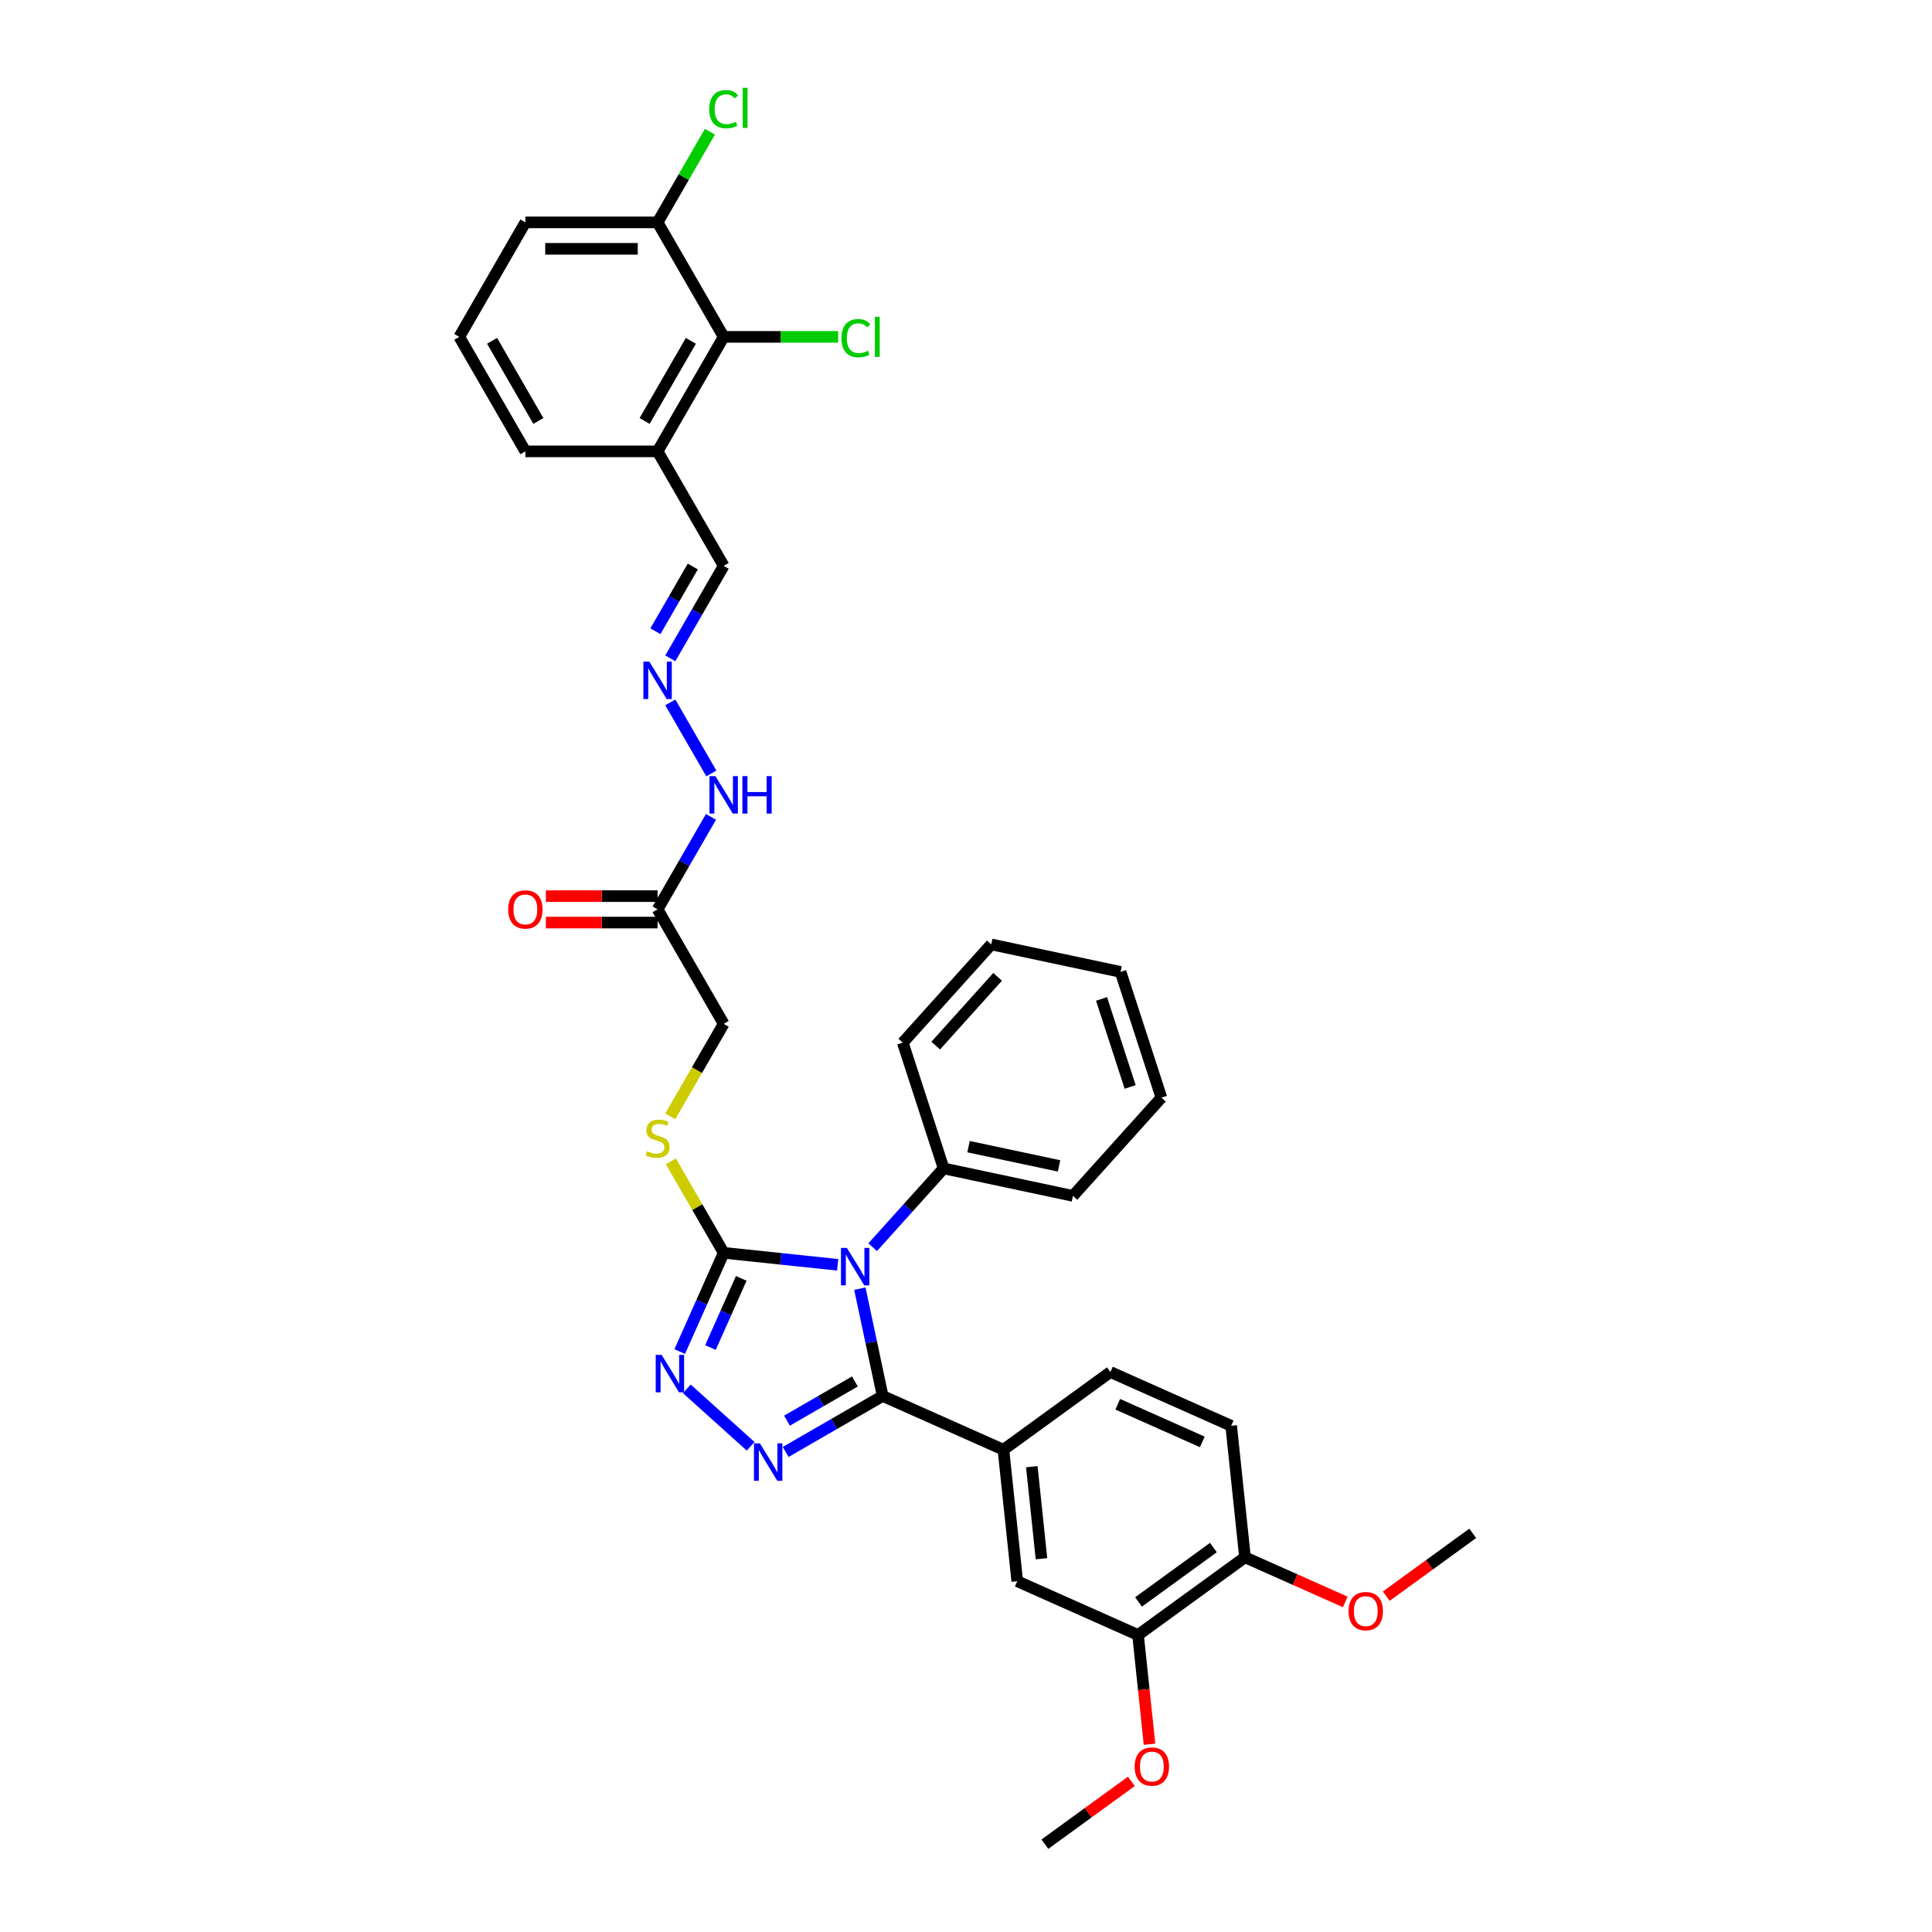 <?xml version='1.0' encoding='iso-8859-1'?>
<svg version='1.1' baseProfile='full'
              xmlns='http://www.w3.org/2000/svg'
                      xmlns:rdkit='http://www.rdkit.org/xml'
                      xmlns:xlink='http://www.w3.org/1999/xlink'
                  xml:space='preserve'
width='1000px' height='1000px' viewBox='0 0 1000 1000'>
<!-- END OF HEADER -->
<rect style='opacity:1.0;fill:#FFFFFF;stroke:none' width='1000' height='1000' x='0' y='0'> </rect>
<path class='bond-0' d='M 445.059,667.014 L 450.961,694.781' style='fill:none;fill-rule:evenodd;stroke:#0000FF;stroke-width:6px;stroke-linecap:butt;stroke-linejoin:miter;stroke-opacity:1' />
<path class='bond-0' d='M 450.961,694.781 L 456.863,722.548' style='fill:none;fill-rule:evenodd;stroke:#000000;stroke-width:6px;stroke-linecap:butt;stroke-linejoin:miter;stroke-opacity:1' />
<path class='bond-2' d='M 433.576,654.661 L 404.078,651.561' style='fill:none;fill-rule:evenodd;stroke:#0000FF;stroke-width:6px;stroke-linecap:butt;stroke-linejoin:miter;stroke-opacity:1' />
<path class='bond-2' d='M 404.078,651.561 L 374.581,648.461' style='fill:none;fill-rule:evenodd;stroke:#000000;stroke-width:6px;stroke-linecap:butt;stroke-linejoin:miter;stroke-opacity:1' />
<path class='bond-9' d='M 451.696,645.551 L 470.06,625.156' style='fill:none;fill-rule:evenodd;stroke:#0000FF;stroke-width:6px;stroke-linecap:butt;stroke-linejoin:miter;stroke-opacity:1' />
<path class='bond-9' d='M 470.06,625.156 L 488.424,604.761' style='fill:none;fill-rule:evenodd;stroke:#000000;stroke-width:6px;stroke-linecap:butt;stroke-linejoin:miter;stroke-opacity:1' />
<path class='bond-1' d='M 456.863,722.548 L 431.762,737.04' style='fill:none;fill-rule:evenodd;stroke:#000000;stroke-width:6px;stroke-linecap:butt;stroke-linejoin:miter;stroke-opacity:1' />
<path class='bond-1' d='M 431.762,737.04 L 406.661,751.532' style='fill:none;fill-rule:evenodd;stroke:#0000FF;stroke-width:6px;stroke-linecap:butt;stroke-linejoin:miter;stroke-opacity:1' />
<path class='bond-1' d='M 442.49,715.043 L 424.919,725.188' style='fill:none;fill-rule:evenodd;stroke:#000000;stroke-width:6px;stroke-linecap:butt;stroke-linejoin:miter;stroke-opacity:1' />
<path class='bond-1' d='M 424.919,725.188 L 407.349,735.332' style='fill:none;fill-rule:evenodd;stroke:#0000FF;stroke-width:6px;stroke-linecap:butt;stroke-linejoin:miter;stroke-opacity:1' />
<path class='bond-4' d='M 456.863,722.548 L 519.377,750.381' style='fill:none;fill-rule:evenodd;stroke:#000000;stroke-width:6px;stroke-linecap:butt;stroke-linejoin:miter;stroke-opacity:1' />
<path class='bond-35' d='M 388.541,748.605 L 355.503,718.858' style='fill:none;fill-rule:evenodd;stroke:#0000FF;stroke-width:6px;stroke-linecap:butt;stroke-linejoin:miter;stroke-opacity:1' />
<path class='bond-3' d='M 374.581,648.461 L 363.202,674.017' style='fill:none;fill-rule:evenodd;stroke:#000000;stroke-width:6px;stroke-linecap:butt;stroke-linejoin:miter;stroke-opacity:1' />
<path class='bond-3' d='M 363.202,674.017 L 351.824,699.574' style='fill:none;fill-rule:evenodd;stroke:#0000FF;stroke-width:6px;stroke-linecap:butt;stroke-linejoin:miter;stroke-opacity:1' />
<path class='bond-3' d='M 383.67,661.694 L 375.705,679.584' style='fill:none;fill-rule:evenodd;stroke:#000000;stroke-width:6px;stroke-linecap:butt;stroke-linejoin:miter;stroke-opacity:1' />
<path class='bond-3' d='M 375.705,679.584 L 367.74,697.474' style='fill:none;fill-rule:evenodd;stroke:#0000FF;stroke-width:6px;stroke-linecap:butt;stroke-linejoin:miter;stroke-opacity:1' />
<path class='bond-6' d='M 374.581,648.461 L 360.907,624.776' style='fill:none;fill-rule:evenodd;stroke:#000000;stroke-width:6px;stroke-linecap:butt;stroke-linejoin:miter;stroke-opacity:1' />
<path class='bond-6' d='M 360.907,624.776 L 347.233,601.092' style='fill:none;fill-rule:evenodd;stroke:#CCCC00;stroke-width:6px;stroke-linecap:butt;stroke-linejoin:miter;stroke-opacity:1' />
<path class='bond-8' d='M 519.377,750.381 L 526.53,818.436' style='fill:none;fill-rule:evenodd;stroke:#000000;stroke-width:6px;stroke-linecap:butt;stroke-linejoin:miter;stroke-opacity:1' />
<path class='bond-8' d='M 534.061,759.159 L 539.068,806.797' style='fill:none;fill-rule:evenodd;stroke:#000000;stroke-width:6px;stroke-linecap:butt;stroke-linejoin:miter;stroke-opacity:1' />
<path class='bond-15' d='M 519.377,750.381 L 574.738,710.159' style='fill:none;fill-rule:evenodd;stroke:#000000;stroke-width:6px;stroke-linecap:butt;stroke-linejoin:miter;stroke-opacity:1' />
<path class='bond-5' d='M 340.366,470.675 L 374.581,529.937' style='fill:none;fill-rule:evenodd;stroke:#000000;stroke-width:6px;stroke-linecap:butt;stroke-linejoin:miter;stroke-opacity:1' />
<path class='bond-13' d='M 340.366,470.675 L 354.182,446.745' style='fill:none;fill-rule:evenodd;stroke:#000000;stroke-width:6px;stroke-linecap:butt;stroke-linejoin:miter;stroke-opacity:1' />
<path class='bond-13' d='M 354.182,446.745 L 367.999,422.814' style='fill:none;fill-rule:evenodd;stroke:#0000FF;stroke-width:6px;stroke-linecap:butt;stroke-linejoin:miter;stroke-opacity:1' />
<path class='bond-17' d='M 340.366,463.832 L 311.455,463.832' style='fill:none;fill-rule:evenodd;stroke:#000000;stroke-width:6px;stroke-linecap:butt;stroke-linejoin:miter;stroke-opacity:1' />
<path class='bond-17' d='M 311.455,463.832 L 282.543,463.832' style='fill:none;fill-rule:evenodd;stroke:#FF0000;stroke-width:6px;stroke-linecap:butt;stroke-linejoin:miter;stroke-opacity:1' />
<path class='bond-17' d='M 340.366,477.518 L 311.455,477.518' style='fill:none;fill-rule:evenodd;stroke:#000000;stroke-width:6px;stroke-linecap:butt;stroke-linejoin:miter;stroke-opacity:1' />
<path class='bond-17' d='M 311.455,477.518 L 282.543,477.518' style='fill:none;fill-rule:evenodd;stroke:#FF0000;stroke-width:6px;stroke-linecap:butt;stroke-linejoin:miter;stroke-opacity:1' />
<path class='bond-19' d='M 346.932,577.826 L 360.757,553.882' style='fill:none;fill-rule:evenodd;stroke:#CCCC00;stroke-width:6px;stroke-linecap:butt;stroke-linejoin:miter;stroke-opacity:1' />
<path class='bond-19' d='M 360.757,553.882 L 374.581,529.937' style='fill:none;fill-rule:evenodd;stroke:#000000;stroke-width:6px;stroke-linecap:butt;stroke-linejoin:miter;stroke-opacity:1' />
<path class='bond-7' d='M 374.581,174.366 L 340.366,233.628' style='fill:none;fill-rule:evenodd;stroke:#000000;stroke-width:6px;stroke-linecap:butt;stroke-linejoin:miter;stroke-opacity:1' />
<path class='bond-7' d='M 357.596,176.412 L 333.646,217.896' style='fill:none;fill-rule:evenodd;stroke:#000000;stroke-width:6px;stroke-linecap:butt;stroke-linejoin:miter;stroke-opacity:1' />
<path class='bond-16' d='M 374.581,174.366 L 340.366,115.104' style='fill:none;fill-rule:evenodd;stroke:#000000;stroke-width:6px;stroke-linecap:butt;stroke-linejoin:miter;stroke-opacity:1' />
<path class='bond-21' d='M 374.581,174.366 L 404.204,174.366' style='fill:none;fill-rule:evenodd;stroke:#000000;stroke-width:6px;stroke-linecap:butt;stroke-linejoin:miter;stroke-opacity:1' />
<path class='bond-21' d='M 404.204,174.366 L 433.827,174.366' style='fill:none;fill-rule:evenodd;stroke:#00CC00;stroke-width:6px;stroke-linecap:butt;stroke-linejoin:miter;stroke-opacity:1' />
<path class='bond-10' d='M 526.53,818.436 L 589.043,846.269' style='fill:none;fill-rule:evenodd;stroke:#000000;stroke-width:6px;stroke-linecap:butt;stroke-linejoin:miter;stroke-opacity:1' />
<path class='bond-28' d='M 488.424,604.761 L 555.359,618.988' style='fill:none;fill-rule:evenodd;stroke:#000000;stroke-width:6px;stroke-linecap:butt;stroke-linejoin:miter;stroke-opacity:1' />
<path class='bond-28' d='M 501.31,593.508 L 548.164,603.467' style='fill:none;fill-rule:evenodd;stroke:#000000;stroke-width:6px;stroke-linecap:butt;stroke-linejoin:miter;stroke-opacity:1' />
<path class='bond-29' d='M 488.424,604.761 L 467.278,539.68' style='fill:none;fill-rule:evenodd;stroke:#000000;stroke-width:6px;stroke-linecap:butt;stroke-linejoin:miter;stroke-opacity:1' />
<path class='bond-23' d='M 589.043,846.269 L 592.015,874.541' style='fill:none;fill-rule:evenodd;stroke:#000000;stroke-width:6px;stroke-linecap:butt;stroke-linejoin:miter;stroke-opacity:1' />
<path class='bond-23' d='M 592.015,874.541 L 594.986,902.814' style='fill:none;fill-rule:evenodd;stroke:#FF0000;stroke-width:6px;stroke-linecap:butt;stroke-linejoin:miter;stroke-opacity:1' />
<path class='bond-37' d='M 589.043,846.269 L 644.404,806.047' style='fill:none;fill-rule:evenodd;stroke:#000000;stroke-width:6px;stroke-linecap:butt;stroke-linejoin:miter;stroke-opacity:1' />
<path class='bond-37' d='M 589.303,829.163 L 628.056,801.008' style='fill:none;fill-rule:evenodd;stroke:#000000;stroke-width:6px;stroke-linecap:butt;stroke-linejoin:miter;stroke-opacity:1' />
<path class='bond-11' d='M 346.948,363.552 L 368.189,400.342' style='fill:none;fill-rule:evenodd;stroke:#0000FF;stroke-width:6px;stroke-linecap:butt;stroke-linejoin:miter;stroke-opacity:1' />
<path class='bond-18' d='M 346.948,340.751 L 360.765,316.82' style='fill:none;fill-rule:evenodd;stroke:#0000FF;stroke-width:6px;stroke-linecap:butt;stroke-linejoin:miter;stroke-opacity:1' />
<path class='bond-18' d='M 360.765,316.82 L 374.581,292.89' style='fill:none;fill-rule:evenodd;stroke:#000000;stroke-width:6px;stroke-linecap:butt;stroke-linejoin:miter;stroke-opacity:1' />
<path class='bond-18' d='M 339.241,326.729 L 348.912,309.977' style='fill:none;fill-rule:evenodd;stroke:#0000FF;stroke-width:6px;stroke-linecap:butt;stroke-linejoin:miter;stroke-opacity:1' />
<path class='bond-18' d='M 348.912,309.977 L 358.584,293.226' style='fill:none;fill-rule:evenodd;stroke:#000000;stroke-width:6px;stroke-linecap:butt;stroke-linejoin:miter;stroke-opacity:1' />
<path class='bond-12' d='M 340.366,233.628 L 374.581,292.89' style='fill:none;fill-rule:evenodd;stroke:#000000;stroke-width:6px;stroke-linecap:butt;stroke-linejoin:miter;stroke-opacity:1' />
<path class='bond-25' d='M 340.366,233.628 L 271.936,233.628' style='fill:none;fill-rule:evenodd;stroke:#000000;stroke-width:6px;stroke-linecap:butt;stroke-linejoin:miter;stroke-opacity:1' />
<path class='bond-14' d='M 644.404,806.047 L 637.251,737.992' style='fill:none;fill-rule:evenodd;stroke:#000000;stroke-width:6px;stroke-linecap:butt;stroke-linejoin:miter;stroke-opacity:1' />
<path class='bond-24' d='M 644.404,806.047 L 670.358,817.602' style='fill:none;fill-rule:evenodd;stroke:#000000;stroke-width:6px;stroke-linecap:butt;stroke-linejoin:miter;stroke-opacity:1' />
<path class='bond-24' d='M 670.358,817.602 L 696.311,829.157' style='fill:none;fill-rule:evenodd;stroke:#FF0000;stroke-width:6px;stroke-linecap:butt;stroke-linejoin:miter;stroke-opacity:1' />
<path class='bond-20' d='M 574.738,710.159 L 637.251,737.992' style='fill:none;fill-rule:evenodd;stroke:#000000;stroke-width:6px;stroke-linecap:butt;stroke-linejoin:miter;stroke-opacity:1' />
<path class='bond-20' d='M 578.548,726.837 L 622.308,746.32' style='fill:none;fill-rule:evenodd;stroke:#000000;stroke-width:6px;stroke-linecap:butt;stroke-linejoin:miter;stroke-opacity:1' />
<path class='bond-22' d='M 340.366,115.104 L 353.91,91.645' style='fill:none;fill-rule:evenodd;stroke:#000000;stroke-width:6px;stroke-linecap:butt;stroke-linejoin:miter;stroke-opacity:1' />
<path class='bond-22' d='M 353.91,91.645 L 367.454,68.187' style='fill:none;fill-rule:evenodd;stroke:#00CC00;stroke-width:6px;stroke-linecap:butt;stroke-linejoin:miter;stroke-opacity:1' />
<path class='bond-38' d='M 340.366,115.104 L 271.936,115.104' style='fill:none;fill-rule:evenodd;stroke:#000000;stroke-width:6px;stroke-linecap:butt;stroke-linejoin:miter;stroke-opacity:1' />
<path class='bond-38' d='M 330.102,128.79 L 282.201,128.79' style='fill:none;fill-rule:evenodd;stroke:#000000;stroke-width:6px;stroke-linecap:butt;stroke-linejoin:miter;stroke-opacity:1' />
<path class='bond-30' d='M 585.59,922.03 L 563.212,938.288' style='fill:none;fill-rule:evenodd;stroke:#FF0000;stroke-width:6px;stroke-linecap:butt;stroke-linejoin:miter;stroke-opacity:1' />
<path class='bond-30' d='M 563.212,938.288 L 540.835,954.545' style='fill:none;fill-rule:evenodd;stroke:#000000;stroke-width:6px;stroke-linecap:butt;stroke-linejoin:miter;stroke-opacity:1' />
<path class='bond-31' d='M 717.524,826.173 L 739.901,809.915' style='fill:none;fill-rule:evenodd;stroke:#FF0000;stroke-width:6px;stroke-linecap:butt;stroke-linejoin:miter;stroke-opacity:1' />
<path class='bond-31' d='M 739.901,809.915 L 762.278,793.658' style='fill:none;fill-rule:evenodd;stroke:#000000;stroke-width:6px;stroke-linecap:butt;stroke-linejoin:miter;stroke-opacity:1' />
<path class='bond-26' d='M 271.936,233.628 L 237.722,174.366' style='fill:none;fill-rule:evenodd;stroke:#000000;stroke-width:6px;stroke-linecap:butt;stroke-linejoin:miter;stroke-opacity:1' />
<path class='bond-26' d='M 278.657,217.896 L 254.706,176.412' style='fill:none;fill-rule:evenodd;stroke:#000000;stroke-width:6px;stroke-linecap:butt;stroke-linejoin:miter;stroke-opacity:1' />
<path class='bond-27' d='M 237.722,174.366 L 271.936,115.104' style='fill:none;fill-rule:evenodd;stroke:#000000;stroke-width:6px;stroke-linecap:butt;stroke-linejoin:miter;stroke-opacity:1' />
<path class='bond-33' d='M 555.359,618.988 L 601.147,568.135' style='fill:none;fill-rule:evenodd;stroke:#000000;stroke-width:6px;stroke-linecap:butt;stroke-linejoin:miter;stroke-opacity:1' />
<path class='bond-32' d='M 467.278,539.68 L 513.067,488.827' style='fill:none;fill-rule:evenodd;stroke:#000000;stroke-width:6px;stroke-linecap:butt;stroke-linejoin:miter;stroke-opacity:1' />
<path class='bond-32' d='M 484.317,541.21 L 516.369,505.612' style='fill:none;fill-rule:evenodd;stroke:#000000;stroke-width:6px;stroke-linecap:butt;stroke-linejoin:miter;stroke-opacity:1' />
<path class='bond-34' d='M 513.067,488.827 L 580.001,503.054' style='fill:none;fill-rule:evenodd;stroke:#000000;stroke-width:6px;stroke-linecap:butt;stroke-linejoin:miter;stroke-opacity:1' />
<path class='bond-36' d='M 601.147,568.135 L 580.001,503.054' style='fill:none;fill-rule:evenodd;stroke:#000000;stroke-width:6px;stroke-linecap:butt;stroke-linejoin:miter;stroke-opacity:1' />
<path class='bond-36' d='M 584.959,562.602 L 570.157,517.045' style='fill:none;fill-rule:evenodd;stroke:#000000;stroke-width:6px;stroke-linecap:butt;stroke-linejoin:miter;stroke-opacity:1' />
<path  class='atom-0' d='M 438.352 645.924
L 444.702 656.189
Q 445.332 657.201, 446.345 659.035
Q 447.357 660.869, 447.412 660.979
L 447.412 645.924
L 449.985 645.924
L 449.985 665.303
L 447.33 665.303
L 440.514 654.081
Q 439.721 652.767, 438.872 651.262
Q 438.051 649.756, 437.805 649.291
L 437.805 665.303
L 435.286 665.303
L 435.286 645.924
L 438.352 645.924
' fill='#0000FF'/>
<path  class='atom-2' d='M 393.318 747.073
L 399.668 757.338
Q 400.297 758.35, 401.31 760.184
Q 402.323 762.018, 402.378 762.128
L 402.378 747.073
L 404.951 747.073
L 404.951 766.453
L 402.296 766.453
L 395.48 755.23
Q 394.686 753.916, 393.838 752.411
Q 393.016 750.905, 392.77 750.44
L 392.77 766.453
L 390.252 766.453
L 390.252 747.073
L 393.318 747.073
' fill='#0000FF'/>
<path  class='atom-4' d='M 342.464 701.285
L 348.815 711.549
Q 349.444 712.562, 350.457 714.396
Q 351.47 716.23, 351.524 716.339
L 351.524 701.285
L 354.097 701.285
L 354.097 720.664
L 351.442 720.664
L 344.627 709.442
Q 343.833 708.128, 342.984 706.622
Q 342.163 705.117, 341.917 704.652
L 341.917 720.664
L 339.399 720.664
L 339.399 701.285
L 342.464 701.285
' fill='#0000FF'/>
<path  class='atom-7' d='M 334.892 595.85
Q 335.111 595.932, 336.014 596.316
Q 336.917 596.699, 337.903 596.945
Q 338.915 597.164, 339.901 597.164
Q 341.735 597.164, 342.802 596.288
Q 343.87 595.385, 343.87 593.825
Q 343.87 592.757, 343.322 592.1
Q 342.802 591.443, 341.981 591.088
Q 341.16 590.732, 339.791 590.321
Q 338.067 589.801, 337.027 589.308
Q 336.014 588.816, 335.275 587.776
Q 334.563 586.736, 334.563 584.984
Q 334.563 582.548, 336.206 581.042
Q 337.875 579.537, 341.16 579.537
Q 343.404 579.537, 345.95 580.604
L 345.32 582.712
Q 342.994 581.754, 341.242 581.754
Q 339.353 581.754, 338.313 582.548
Q 337.273 583.314, 337.3 584.655
Q 337.3 585.695, 337.82 586.325
Q 338.368 586.954, 339.134 587.31
Q 339.928 587.666, 341.242 588.077
Q 342.994 588.624, 344.034 589.172
Q 345.074 589.719, 345.813 590.841
Q 346.579 591.936, 346.579 593.825
Q 346.579 596.507, 344.773 597.958
Q 342.994 599.381, 340.01 599.381
Q 338.286 599.381, 336.972 598.998
Q 335.685 598.642, 334.153 598.013
L 334.892 595.85
' fill='#CCCC00'/>
<path  class='atom-12' d='M 336.082 342.462
L 342.433 352.726
Q 343.062 353.739, 344.075 355.573
Q 345.088 357.407, 345.142 357.516
L 345.142 342.462
L 347.715 342.462
L 347.715 361.841
L 345.06 361.841
L 338.245 350.619
Q 337.451 349.305, 336.602 347.799
Q 335.781 346.294, 335.535 345.829
L 335.535 361.841
L 333.017 361.841
L 333.017 342.462
L 336.082 342.462
' fill='#0000FF'/>
<path  class='atom-14' d='M 370.297 401.724
L 376.647 411.988
Q 377.277 413.001, 378.29 414.835
Q 379.303 416.669, 379.357 416.778
L 379.357 401.724
L 381.93 401.724
L 381.93 421.103
L 379.275 421.103
L 372.46 409.881
Q 371.666 408.567, 370.817 407.061
Q 369.996 405.556, 369.75 405.09
L 369.75 421.103
L 367.232 421.103
L 367.232 401.724
L 370.297 401.724
' fill='#0000FF'/>
<path  class='atom-14' d='M 384.257 401.724
L 386.885 401.724
L 386.885 409.963
L 396.793 409.963
L 396.793 401.724
L 399.421 401.724
L 399.421 421.103
L 396.793 421.103
L 396.793 412.152
L 386.885 412.152
L 386.885 421.103
L 384.257 421.103
L 384.257 401.724
' fill='#0000FF'/>
<path  class='atom-18' d='M 263.04 470.73
Q 263.04 466.077, 265.34 463.476
Q 267.639 460.876, 271.936 460.876
Q 276.234 460.876, 278.533 463.476
Q 280.832 466.077, 280.832 470.73
Q 280.832 475.438, 278.506 478.12
Q 276.179 480.775, 271.936 480.775
Q 267.666 480.775, 265.34 478.12
Q 263.04 475.465, 263.04 470.73
M 271.936 478.586
Q 274.893 478.586, 276.48 476.615
Q 278.095 474.617, 278.095 470.73
Q 278.095 466.925, 276.48 465.009
Q 274.893 463.066, 271.936 463.066
Q 268.98 463.066, 267.365 464.982
Q 265.778 466.898, 265.778 470.73
Q 265.778 474.644, 267.365 476.615
Q 268.98 478.586, 271.936 478.586
' fill='#FF0000'/>
<path  class='atom-22' d='M 435.538 175.037
Q 435.538 170.219, 437.783 167.701
Q 440.054 165.155, 444.352 165.155
Q 448.348 165.155, 450.483 167.975
L 448.677 169.453
Q 447.116 167.4, 444.352 167.4
Q 441.423 167.4, 439.863 169.371
Q 438.33 171.314, 438.33 175.037
Q 438.33 178.869, 439.918 180.839
Q 441.533 182.81, 444.653 182.81
Q 446.788 182.81, 449.279 181.524
L 450.045 183.577
Q 449.032 184.233, 447.5 184.617
Q 445.967 185, 444.27 185
Q 440.054 185, 437.783 182.427
Q 435.538 179.854, 435.538 175.037
' fill='#00CC00'/>
<path  class='atom-22' d='M 452.837 163.978
L 455.355 163.978
L 455.355 184.754
L 452.837 184.754
L 452.837 163.978
' fill='#00CC00'/>
<path  class='atom-23' d='M 367.108 56.513
Q 367.108 51.695, 369.353 49.177
Q 371.625 46.632, 375.922 46.632
Q 379.918 46.632, 382.053 49.451
L 380.247 50.929
Q 378.687 48.876, 375.922 48.876
Q 372.993 48.876, 371.433 50.847
Q 369.9 52.79, 369.9 56.513
Q 369.9 60.345, 371.488 62.316
Q 373.103 64.286, 376.223 64.286
Q 378.358 64.286, 380.849 63
L 381.615 65.053
Q 380.603 65.71, 379.07 66.093
Q 377.537 66.476, 375.84 66.476
Q 371.625 66.476, 369.353 63.903
Q 367.108 61.33, 367.108 56.513
' fill='#00CC00'/>
<path  class='atom-23' d='M 384.407 45.455
L 386.926 45.455
L 386.926 66.23
L 384.407 66.23
L 384.407 45.455
' fill='#00CC00'/>
<path  class='atom-24' d='M 587.3 914.378
Q 587.3 909.725, 589.599 907.125
Q 591.899 904.524, 596.196 904.524
Q 600.493 904.524, 602.793 907.125
Q 605.092 909.725, 605.092 914.378
Q 605.092 919.086, 602.765 921.769
Q 600.439 924.424, 596.196 924.424
Q 591.926 924.424, 589.599 921.769
Q 587.3 919.114, 587.3 914.378
M 596.196 922.234
Q 599.152 922.234, 600.74 920.263
Q 602.355 918.265, 602.355 914.378
Q 602.355 910.574, 600.74 908.658
Q 599.152 906.714, 596.196 906.714
Q 593.24 906.714, 591.625 908.63
Q 590.037 910.546, 590.037 914.378
Q 590.037 918.292, 591.625 920.263
Q 593.24 922.234, 596.196 922.234
' fill='#FF0000'/>
<path  class='atom-25' d='M 698.022 833.934
Q 698.022 829.281, 700.321 826.681
Q 702.62 824.08, 706.918 824.08
Q 711.215 824.08, 713.514 826.681
Q 715.814 829.281, 715.814 833.934
Q 715.814 838.642, 713.487 841.325
Q 711.16 843.98, 706.918 843.98
Q 702.648 843.98, 700.321 841.325
Q 698.022 838.67, 698.022 833.934
M 706.918 841.79
Q 709.874 841.79, 711.461 839.819
Q 713.076 837.821, 713.076 833.934
Q 713.076 830.13, 711.461 828.214
Q 709.874 826.27, 706.918 826.27
Q 703.962 826.27, 702.347 828.186
Q 700.759 830.102, 700.759 833.934
Q 700.759 837.848, 702.347 839.819
Q 703.962 841.79, 706.918 841.79
' fill='#FF0000'/>
</svg>
